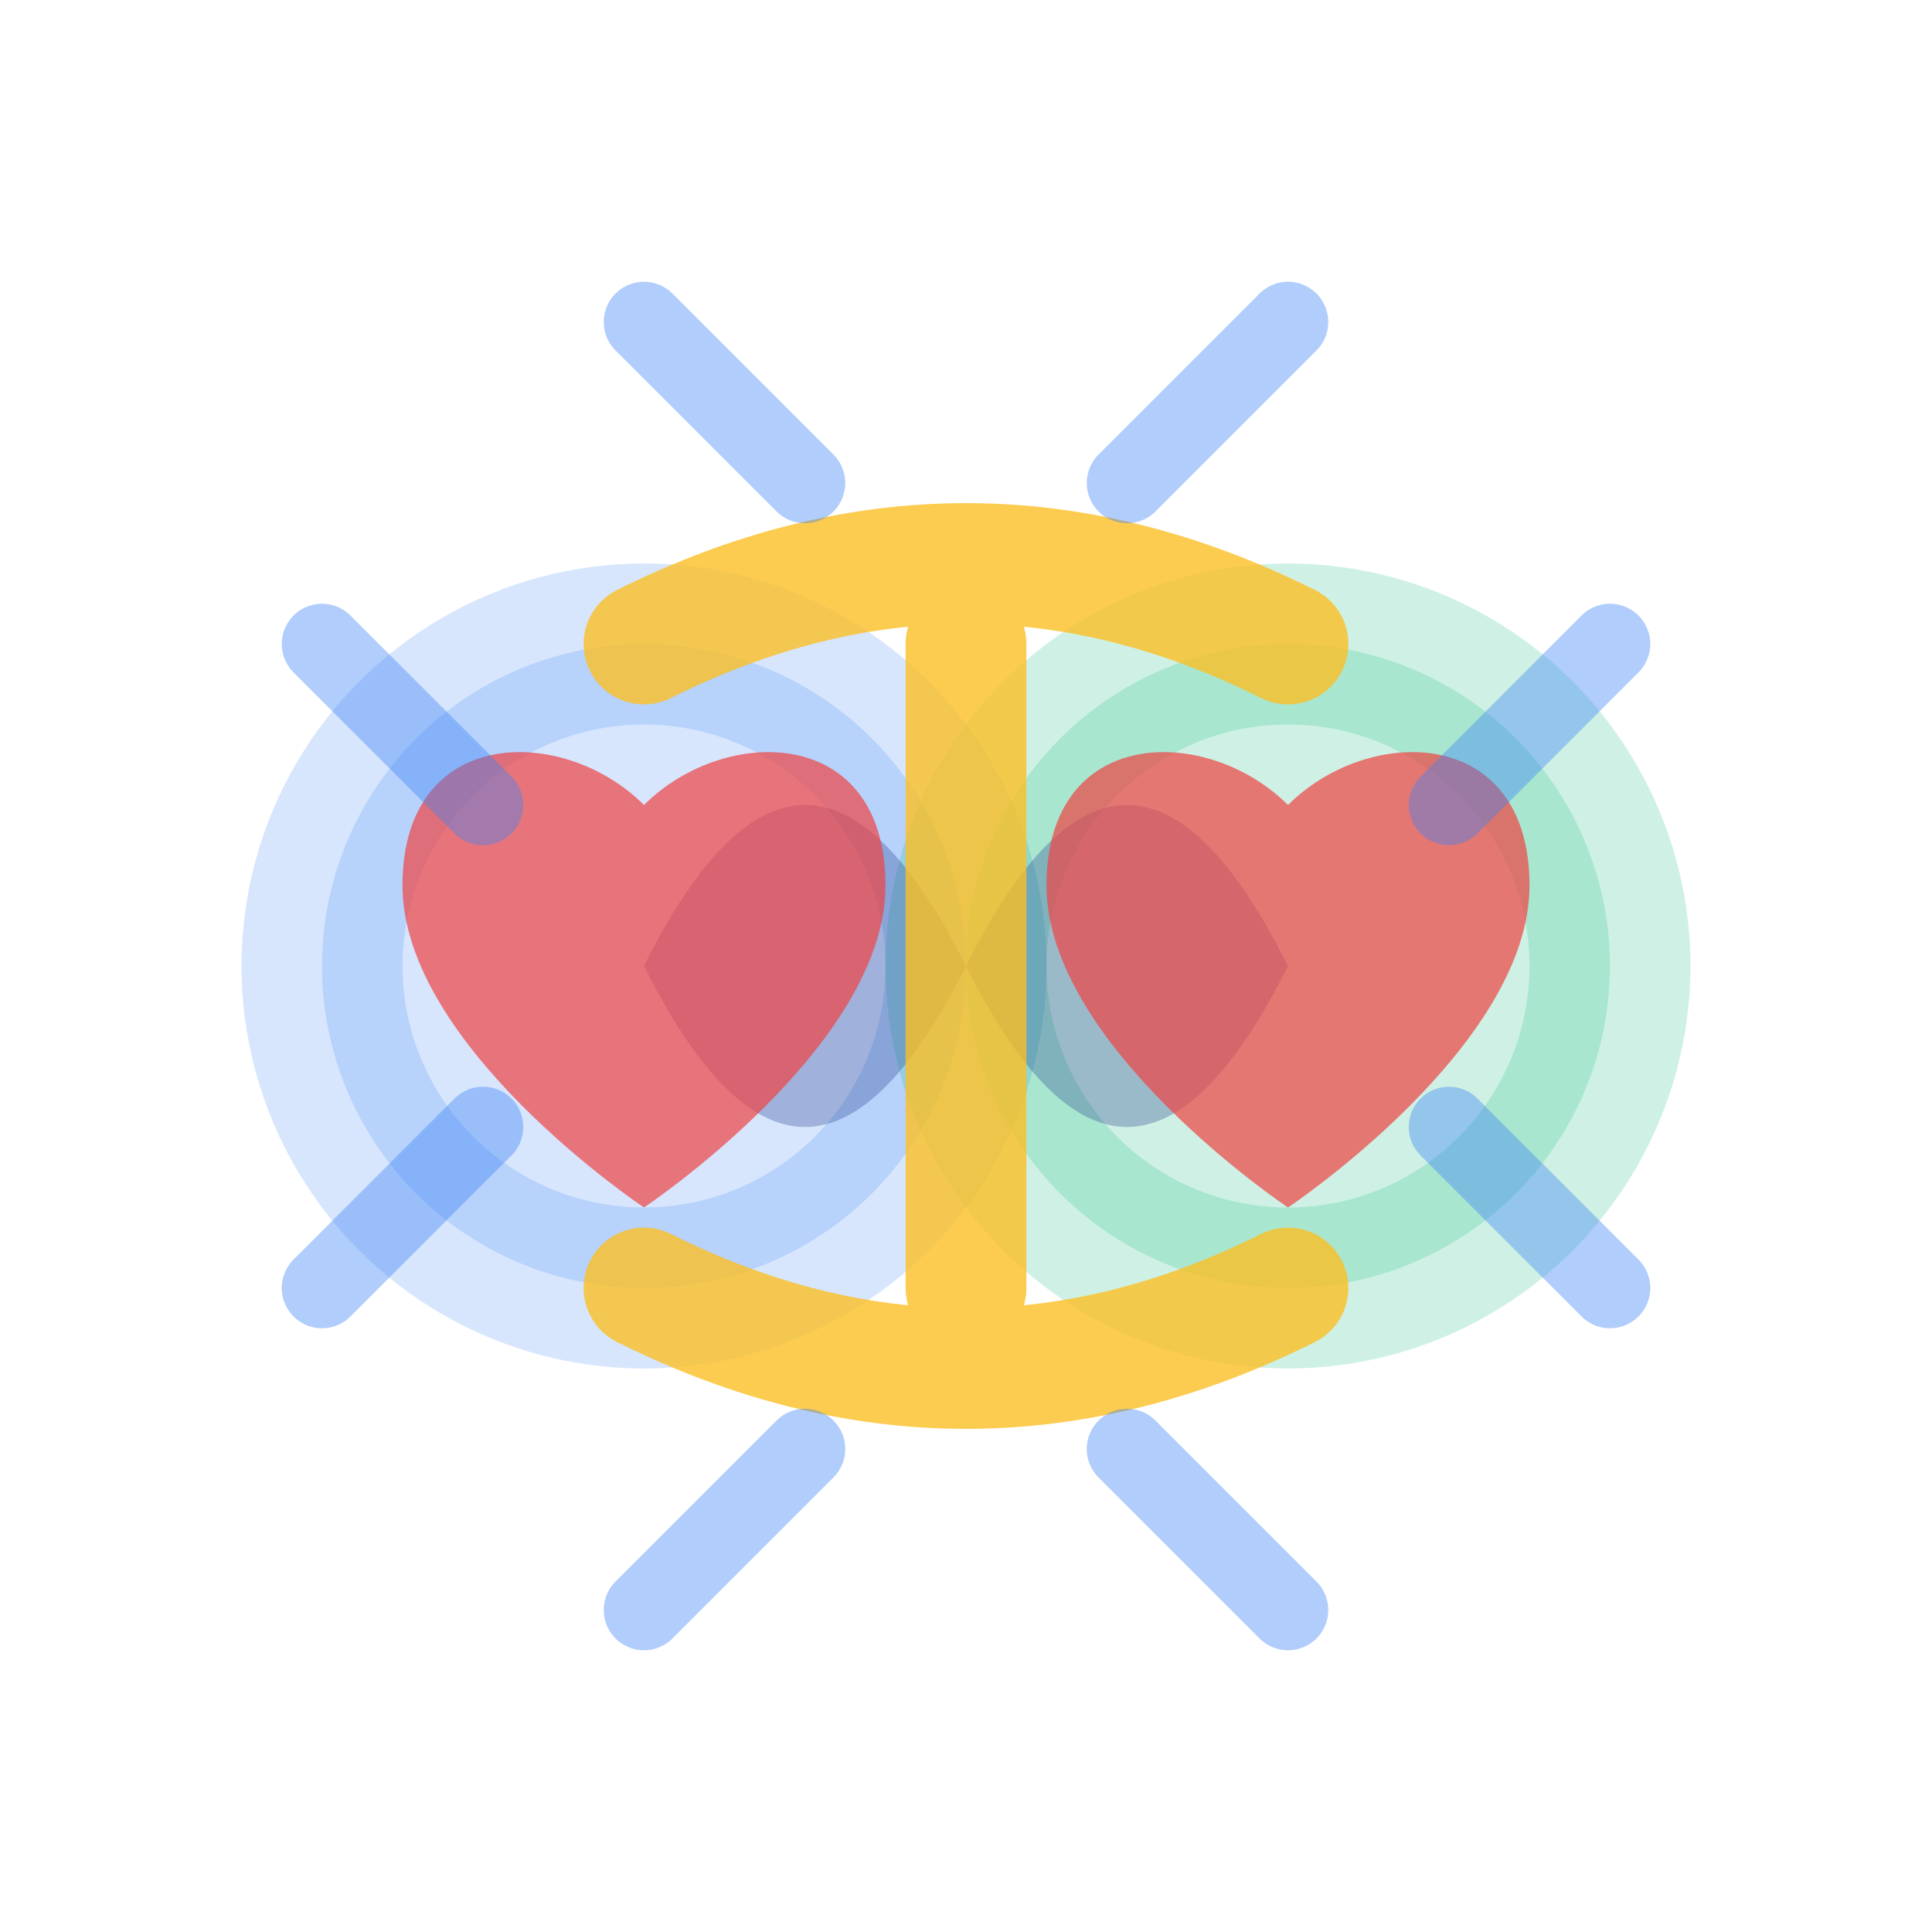 <svg width="24" height="24" viewBox="0 0 24 24" fill="none" xmlns="http://www.w3.org/2000/svg">
  <!-- Two connected circles representing connection -->
  <circle cx="8" cy="12" r="4" stroke="#3b82f6" stroke-width="2" fill="#3b82f6" opacity="0.2"/>
  <circle cx="16" cy="12" r="4" stroke="#10b981" stroke-width="2" fill="#10b981" opacity="0.2"/>
  
  <!-- Connection bridge -->
  <path d="M12 12 Q14 8 16 12 Q14 16 12 12 Q10 8 8 12 Q10 16 12 12" fill="#1e3a8a" opacity="0.3"/>
  
  <!-- Energy flow lines -->
  <g stroke="#fbbf24" stroke-width="1.5" stroke-linecap="round" opacity="0.8">
    <path d="M8 8 Q12 6 16 8"/>
    <path d="M8 16 Q12 18 16 16"/>
    <line x1="12" y1="8" x2="12" y2="16"/>
  </g>
  
  <!-- Hearts in centers -->
  <path d="M8 10 C7 9 5 9 5 11 C5 13 8 15 8 15 C8 15 11 13 11 11 C11 9 9 9 8 10 Z" fill="#ef4444" opacity="0.7"/>
  <path d="M16 10 C15 9 13 9 13 11 C13 13 16 15 16 15 C16 15 19 13 19 11 C19 9 17 9 16 10 Z" fill="#ef4444" opacity="0.7"/>
  
  <!-- Radiating connection lines -->
  <g stroke="#3b82f6" stroke-width="1" stroke-linecap="round" opacity="0.4">
    <line x1="4" y1="8" x2="6" y2="10"/>
    <line x1="4" y1="16" x2="6" y2="14"/>
    <line x1="20" y1="8" x2="18" y2="10"/>
    <line x1="20" y1="16" x2="18" y2="14"/>
    <line x1="8" y1="4" x2="10" y2="6"/>
    <line x1="16" y1="4" x2="14" y2="6"/>
    <line x1="8" y1="20" x2="10" y2="18"/>
    <line x1="16" y1="20" x2="14" y2="18"/>
  </g>
</svg>